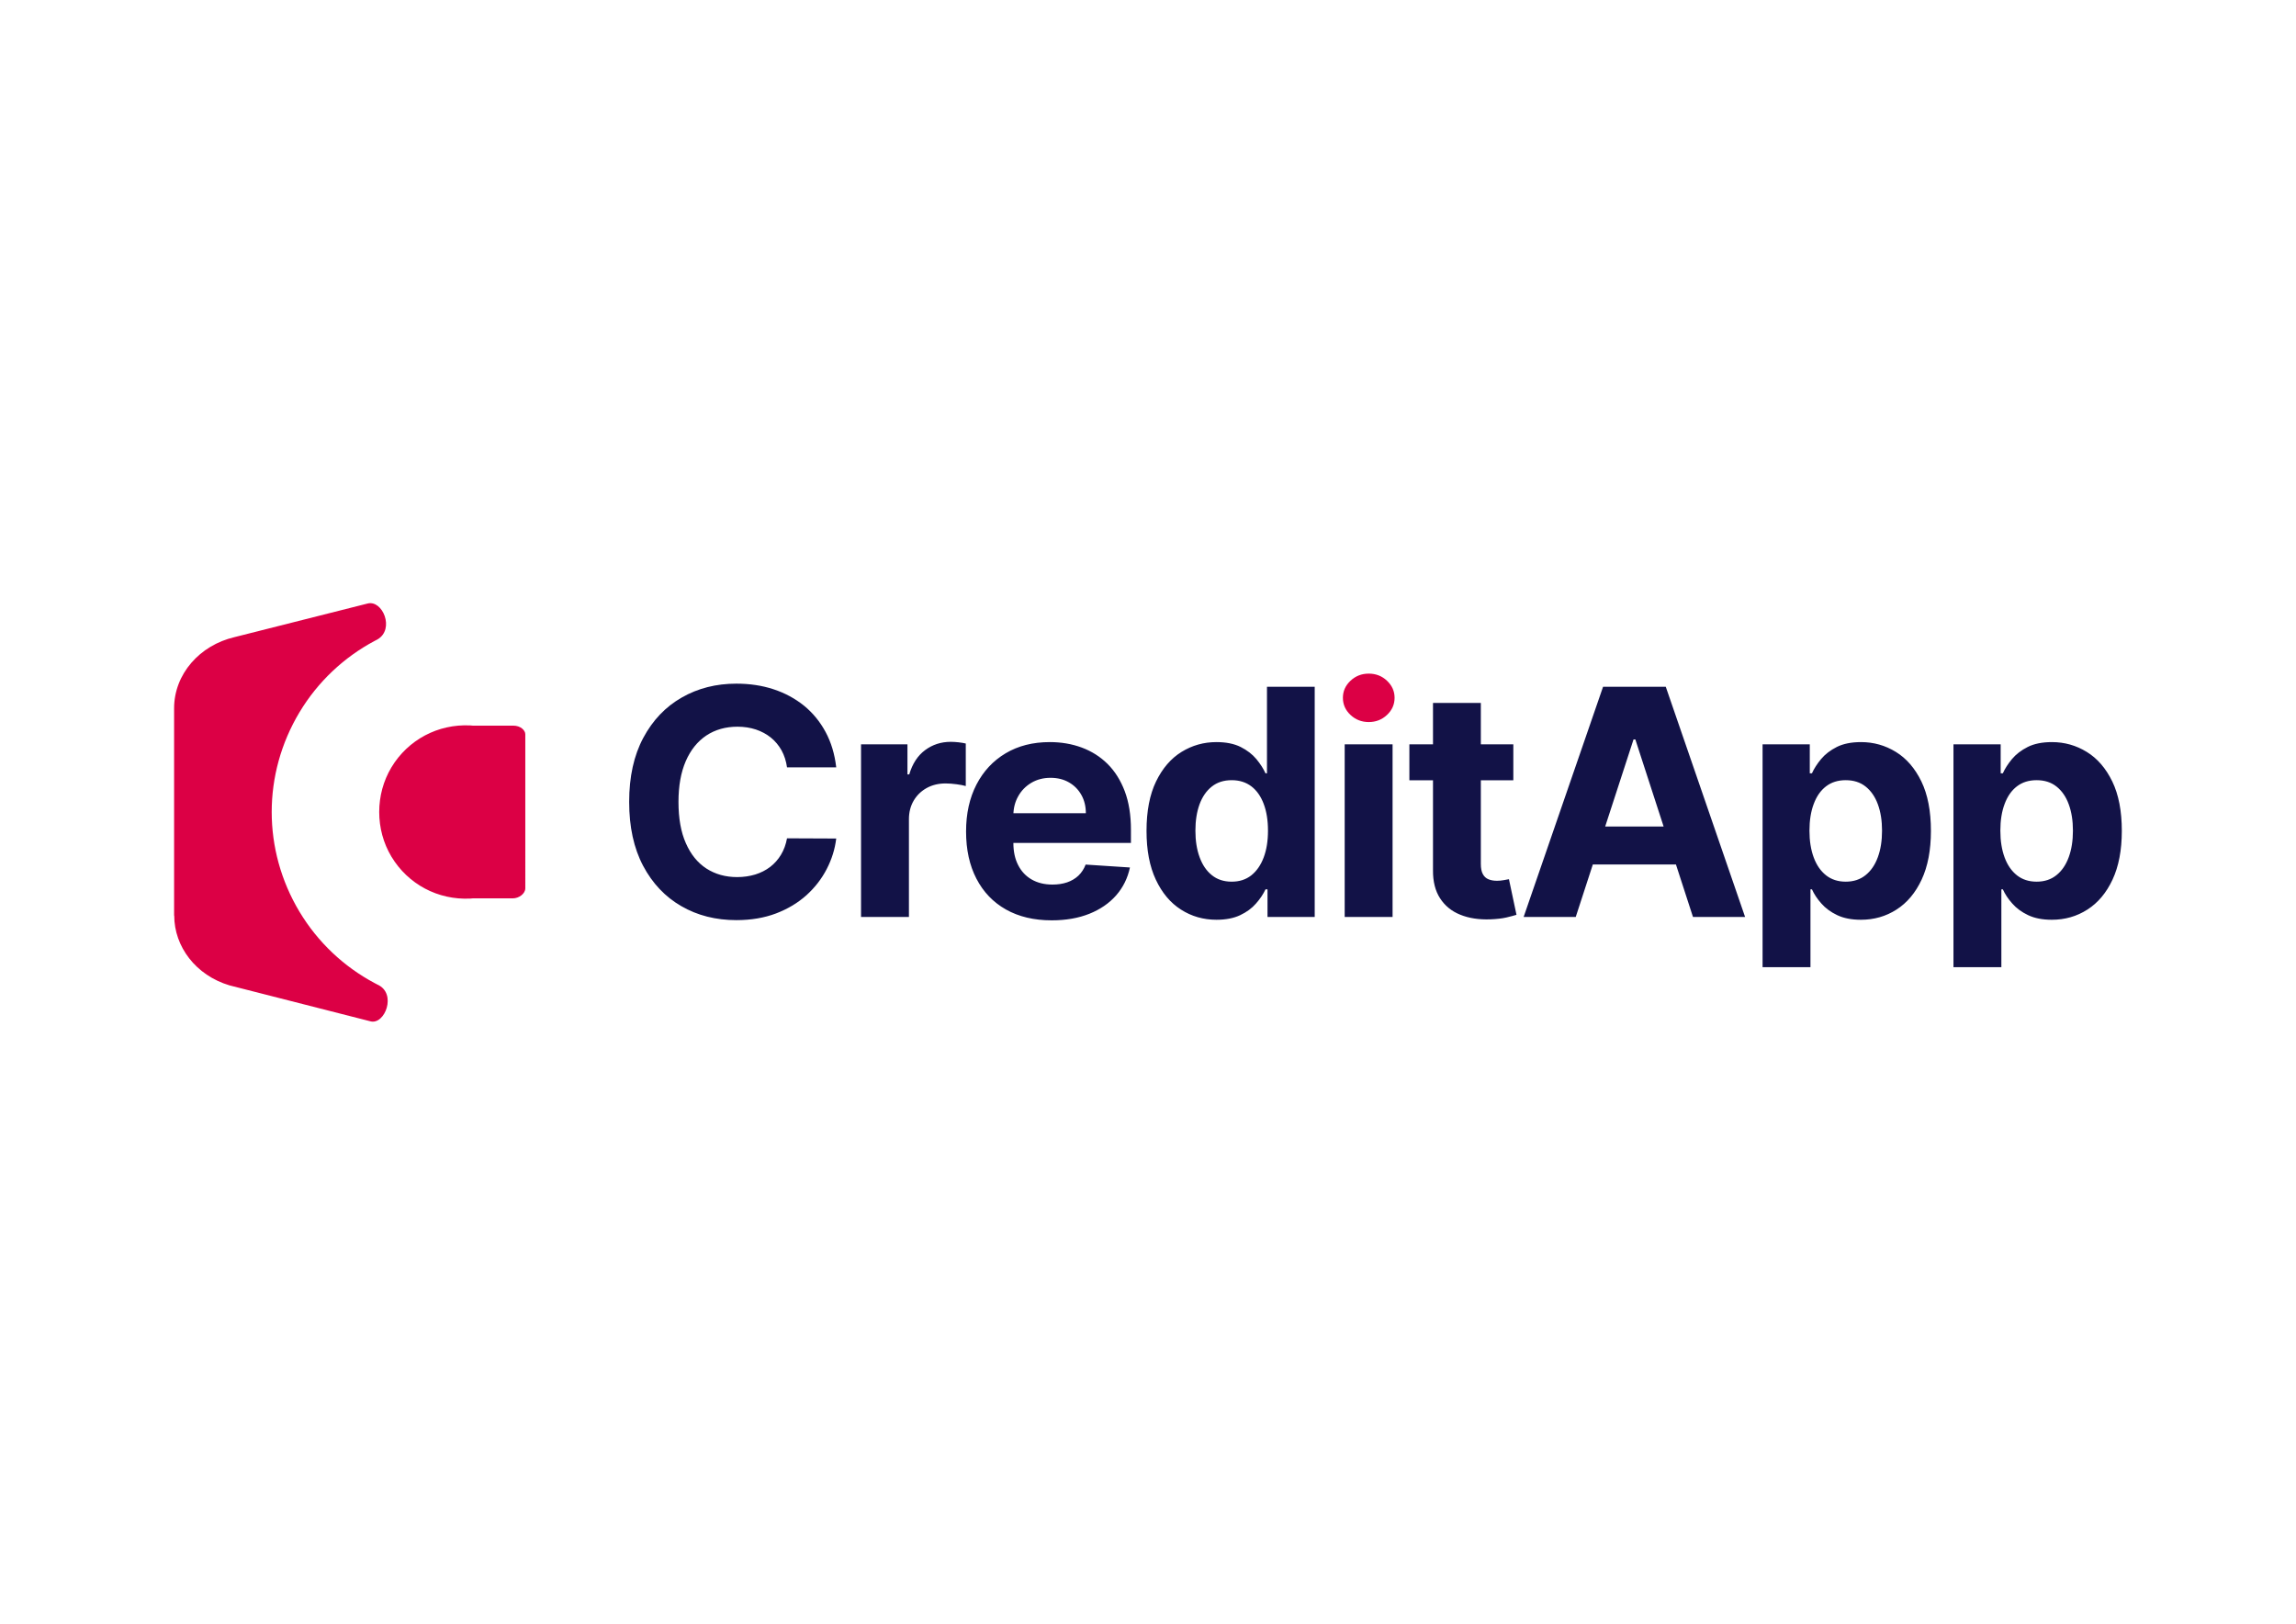 <?xml version="1.0" encoding="UTF-8"?>
<!DOCTYPE svg PUBLIC "-//W3C//DTD SVG 1.1//EN" "http://www.w3.org/Graphics/SVG/1.1/DTD/svg11.dtd">
<!-- Creator: CorelDRAW 2019 (64-Bit) -->
<svg xmlns="http://www.w3.org/2000/svg" xml:space="preserve" width="297mm" height="210mm" version="1.1" style="shape-rendering:geometricPrecision; text-rendering:geometricPrecision; image-rendering:optimizeQuality; fill-rule:evenodd; clip-rule:evenodd"
viewBox="0 0 29700 21000"
 xmlns:xlink="http://www.w3.org/1999/xlink">
 <defs>
  <style type="text/css">
   <![CDATA[
    .fil2 {fill:#DC0045}
    .fil1 {fill:#121247;fill-rule:nonzero}
    .fil0 {fill:#DC0045;fill-rule:nonzero}
   ]]>
  </style>
 </defs>
 <g id="Layer_x0020_1">
  <path class="fil0" d="M4791.54 13209.01l-1822.11 -464.62c-437.61,-130.28 -715.67,-502.21 -715.62,-902.03l-1.78 0 0 -2681.01c0,-443.77 332.22,-816.53 781.26,-921.04l1720.5 -434.41c195.04,-52.28 356.46,332.65 128.66,464.17l-37.64 19.66c-394.5,210.35 -732.83,525.86 -971.03,922.82 -239.38,398.93 -359.07,845.17 -359.07,1289.38 0,444.27 119.74,890.55 359.07,1289.38 238.2,396.96 576.53,712.47 971.03,922.83l37.64 19.66c255.84,113.53 95.74,525.22 -90.91,475.21zm2003.54 -3713.18l0.1 1992.59c0,69.53 -81.8,130.38 -161.78,130.38l-517.19 0 -32.57 2.71c-209.32,10.55 -411.6,-36.12 -586.92,-129.59 -175.67,-93.67 -326.65,-234.65 -433.23,-412.24 -105.4,-175.61 -158.13,-375.72 -158.13,-577.75 0,-202.03 52.78,-402.13 158.13,-577.75 106.58,-177.59 257.56,-318.56 433.23,-412.23 175.32,-93.48 377.6,-140.14 586.92,-129.6l32.57 2.71 523.75 0c94.06,0 155.12,60.81 155.12,110.77z"/>
 </g>
 <g id="Layer_x0020_2">
  <path class="fil1" d="M10817.13 9924.56l-636.55 0c-11.64,-82.52 -35.49,-155.55 -70.98,-220.4 -36.18,-64.06 -81.84,-119.37 -138.46,-165.03 -55.99,-45.09 -120.79,-79.85 -193.7,-104.38 -73.03,-23.91 -152.2,-36.17 -237.44,-36.17 -154.18,0 -288.6,38.22 -403.2,113.97 -113.98,76.38 -202.68,186.21 -266.06,331.54 -62.81,144.64 -94.21,320.63 -94.21,526.66 0,212.16 31.4,390.94 95.52,534.84 63.49,144.64 152.19,253.85 266.06,327.56 114.6,73.65 246.97,110.51 397.12,110.51 84.56,0 162.36,-11.7 234.65,-33.5 72.24,-22.49 136.41,-55.2 193.03,-98.19 55.99,-42.99 102.39,-95.52 139.93,-157.65 37.48,-62.07 63.38,-132.94 77.74,-212.16l636.55 2.72c-16.41,136.47 -57.36,268.1 -122.83,394.4 -65.48,126.81 -152.77,239.43 -262.65,339.03 -110.51,98.93 -240.79,177.36 -392.98,235.39 -151.46,57.25 -322.68,86.61 -513.72,86.61 -265.43,0 -502.75,-60.03 -711.56,-180.82 -208.76,-120.05 -373.16,-293.94 -493.96,-521.15 -120.73,-227.95 -180.81,-503.55 -180.81,-827.59 0,-324.78 60.82,-600.37 182.86,-828.21 122.1,-227.9 287.92,-401.84 497.41,-521.21 209.39,-120.11 444.78,-179.46 706.06,-179.46 172.64,0 332.96,23.85 480.33,72.3 147.99,48.49 279,119.48 393.66,211.48 113.86,92.85 207.33,206.03 279.68,339.77 72.3,133.74 118.69,286.5 138.51,459.14zm320.92 1934.8l0 -2232.94 600.31 0 0 389.51 23.23 0c40.95,-138.45 109.21,-243.45 205.35,-314.44 95.52,-70.99 206.03,-107.1 331.53,-107.1 30.73,0 64.18,2.1 100.35,6.07 35.44,4.09 66.79,8.98 94.1,15.79l0 549.89c-29.36,-8.86 -69.57,-16.47 -120.73,-23.23 -51.11,-6.81 -98.25,-10.28 -140.56,-10.28 -91.43,0 -172.52,19.77 -243.51,58.67 -71.61,39.64 -127.6,93.53 -169.17,163.78 -40.95,69.56 -61.45,150.03 -61.45,240.78l0 1263.5 -619.45 0zm2466.57 43.67c-229.88,0 -427.05,-47.07 -592.87,-140.55 -165.09,-93.42 -291.9,-225.79 -381.34,-398.43 -89.33,-171.85 -133.74,-375.15 -133.74,-610.6 0,-229.88 44.41,-431.77 133.74,-605.09 89.44,-173.26 214.94,-308.36 377.36,-405.3 162.36,-96.77 352.6,-145.27 571.7,-145.27 147.31,0 285.08,23.23 412.68,70.31 126.93,47.02 238.86,117.32 334.32,211.42 94.84,94.22 169.17,212.17 223.07,354.14 53.21,141.92 79.84,307.63 79.84,497.98l0 169.92 -1885.68 0 0 -384.12 1302.35 0c0,-88.71 -19.14,-167.82 -58.04,-236.7 -38.85,-68.94 -92,-122.84 -160.32,-161.74 -68.15,-39.52 -147.99,-59.28 -238.06,-59.28 -93.47,0 -176.67,21.8 -249.02,64.79 -72.29,42.93 -128.91,100.92 -169.17,173.27 -40.95,71.66 -61.39,152.13 -62.76,240.16l0 364.92c0,110.52 20.51,206.03 62.08,286.62 40.94,80.47 99.6,142.48 174.68,185.47 75.75,43.67 165.77,65.48 269.46,65.48 68.26,0 131.7,-9.48 188.94,-28.62 56.68,-19.76 105.74,-48.39 146.69,-87.29 40.32,-38.9 71.66,-86.66 92.79,-142.59l573.11 37.48c-29.36,137.82 -88.7,257.99 -178.14,360.27 -90.01,102.33 -205.24,181.49 -345.79,238.11 -141.29,56.62 -303.65,85.24 -487.88,85.24zm2131.64 -7.44c-169.18,0 -322.73,-43.67 -459.82,-131.69 -137.21,-87.28 -245.62,-216.93 -325.46,-387.53 -80.53,-171.22 -120.05,-381.34 -120.05,-630.36 0,-255.89 40.94,-468.74 123.51,-639.33 82.52,-169.8 192.35,-297.4 329.49,-381.96 137.15,-84.62 287.24,-126.93 451.02,-126.93 124.77,0 229.15,21.13 313.08,62.76 83.93,42.3 152.08,94.83 203.93,156.96 51.85,62.75 90.75,124.14 118.06,184.17l19.14 0 0 -1119.49 617.41 0 0 2977.17 -610.59 0 0 -357.43 -25.96 0c-28.62,62.07 -69.56,123.46 -122.83,183.54 -52.47,60.71 -120.73,111.14 -204.61,150.67 -83.94,39.63 -186.21,59.45 -306.32,59.45zm196.49 -492.64c99.61,0 184.17,-27.2 253.73,-81.89 68.94,-55.2 122.21,-131.58 159.69,-230.51 37.48,-98.98 55.94,-214.89 55.94,-347.32 0,-133 -18.46,-248.28 -55.31,-345.85 -36.8,-98.3 -89.96,-174 -159.52,-227.15 -70.36,-53.27 -154.92,-79.85 -254.53,-79.85 -101.65,0 -187.63,27.26 -257.26,82.52 -70.19,55.25 -122.77,132.37 -158.89,229.94 -35.55,98.3 -53.27,211.48 -53.27,340.39 0,129.65 17.72,244.25 54.57,343.86 36.18,98.92 88.71,176.73 158.28,231.92 68.94,55.94 154.92,83.94 256.57,83.94zm1461.58 456.41l0 -2232.94 619.45 0 0 2232.94 -619.45 0zm2181.44 -2232.94l0 465.27 -1344.65 0 0 -465.27 1344.65 0zm-1039.07 -534.9l618.83 0 0 2081.55c0,57.24 8.86,101.65 26.58,133 17.03,31.4 41.57,53.89 73.03,66.21 31.29,12.95 68.14,19.14 109.77,19.14 29.36,0 57.98,-2.73 87.34,-8.23 29.3,-5.51 51.11,-9.49 66.9,-12.33l97.56 460.56c-31.46,10.22 -75.07,21.18 -131.07,34.76 -55.93,13 -124.76,20.55 -205.35,23.91 -148.67,5.5 -279.68,-14.32 -391.61,-60.09 -111.82,-44.92 -198.48,-115.9 -260.55,-212.16 -62.13,-95.52 -92.79,-216.94 -91.43,-362.88l0 -2163.44zm1846.44 2767.84l-674.03 0 1027.48 -2977.17 811.12 0 1026.07 2977.17 -674.03 0 -745.64 -2296.38 -23.23 0 -747.74 2296.38zm-41.63 -1170.02l1593.05 0 0 491.17 -1593.05 0 0 -491.17zm2458.4 1819.35l0 -2882.27 610.6 0 0 375.26 27.99 0c26.58,-60.03 66.22,-121.42 118.07,-184.17 51.85,-62.13 119.99,-114.66 203.93,-156.96 83.19,-41.63 187.69,-62.76 313.19,-62.76 162.36,0 313.08,42.31 450.28,126.93 137.77,84.56 247.6,212.16 330.17,381.96 82.52,170.59 123.46,383.44 123.46,639.33 0,249.02 -40.21,459.14 -120.05,630.36 -79.79,170.6 -188.26,300.25 -325.46,387.53 -137.09,88.02 -290.59,131.69 -459.76,131.69 -120.79,0 -222.45,-19.82 -306.38,-59.45 -83.88,-39.53 -152.14,-89.96 -205.29,-150.67 -53.9,-60.08 -94.22,-121.47 -122.16,-183.54l-19.13 0 0 1006.76 -619.46 0zm606.51 -1765.46c0,132.43 18.45,248.34 55.31,347.32 36.8,98.93 89.95,175.31 159.63,230.51 69.57,54.69 154.81,81.89 254.42,81.89 101.03,0 186.27,-28 255.83,-83.94 69.57,-55.19 122.84,-133 159.01,-231.92 36.86,-99.61 54.58,-214.21 54.58,-343.86 0,-128.91 -17.72,-242.09 -53.89,-340.39 -35.5,-97.57 -88.71,-174.69 -158.28,-229.94 -69.56,-55.26 -155.6,-82.52 -257.25,-82.52 -100.97,0 -185.59,26.58 -255.15,79.85 -69.57,53.15 -122.1,128.85 -158.9,227.15 -36.86,97.57 -55.31,212.85 -55.31,345.85zm1862.79 1765.46l0 -2882.27 610.6 0 0 375.26 28 0c26.57,-60.03 66.21,-121.42 118.06,-184.17 51.85,-62.13 120,-114.66 203.99,-156.96 83.14,-41.63 187.63,-62.76 313.13,-62.76 162.36,0 313.08,42.31 450.28,126.93 137.77,84.56 247.6,212.16 330.17,381.96 82.52,170.59 123.46,383.44 123.46,639.33 0,249.02 -40.2,459.14 -120.05,630.36 -79.79,170.6 -188.25,300.25 -325.46,387.53 -137.09,88.02 -290.59,131.69 -459.76,131.69 -120.79,0 -222.44,-19.82 -306.38,-59.45 -83.88,-39.53 -152.14,-89.96 -205.29,-150.67 -53.89,-60.08 -94.21,-121.47 -122.15,-183.54l-19.14 0 0 1006.76 -619.46 0zm606.51 -1765.46c0,132.43 18.46,248.34 55.31,347.32 36.8,98.93 90.01,175.31 159.64,230.51 69.56,54.69 154.8,81.89 254.41,81.89 101.03,0 186.27,-28 255.84,-83.94 69.56,-55.19 122.83,-133 159.01,-231.92 36.85,-99.61 54.57,-214.21 54.57,-343.86 0,-128.91 -17.72,-242.09 -53.89,-340.39 -35.44,-97.57 -88.71,-174.69 -158.27,-229.94 -69.57,-55.26 -155.61,-82.52 -257.26,-82.52 -100.97,0 -185.58,26.58 -255.15,79.85 -69.57,53.15 -122.1,128.85 -158.9,227.15 -36.85,97.57 -55.31,212.85 -55.31,345.85z"/>
 </g>
 <g id="Layer_x0020_3">
  <path class="fil2" d="M17371.1 9024.68c0,86.71 32.83,160.43 98.3,221.76 65.48,61.39 143.91,92.05 236.08,92.05 92.05,0 171.22,-30.66 236.01,-92.05 65.48,-61.33 98.25,-135.05 98.25,-221.76 0,-85.24 -32.77,-158.27 -98.25,-220.29 -64.79,-61.44 -143.96,-92.17 -236.01,-92.17 -92.17,0 -170.6,30.73 -236.08,92.17 -65.47,62.02 -98.3,135.05 -98.3,220.29z"/>
 </g>
</svg>
